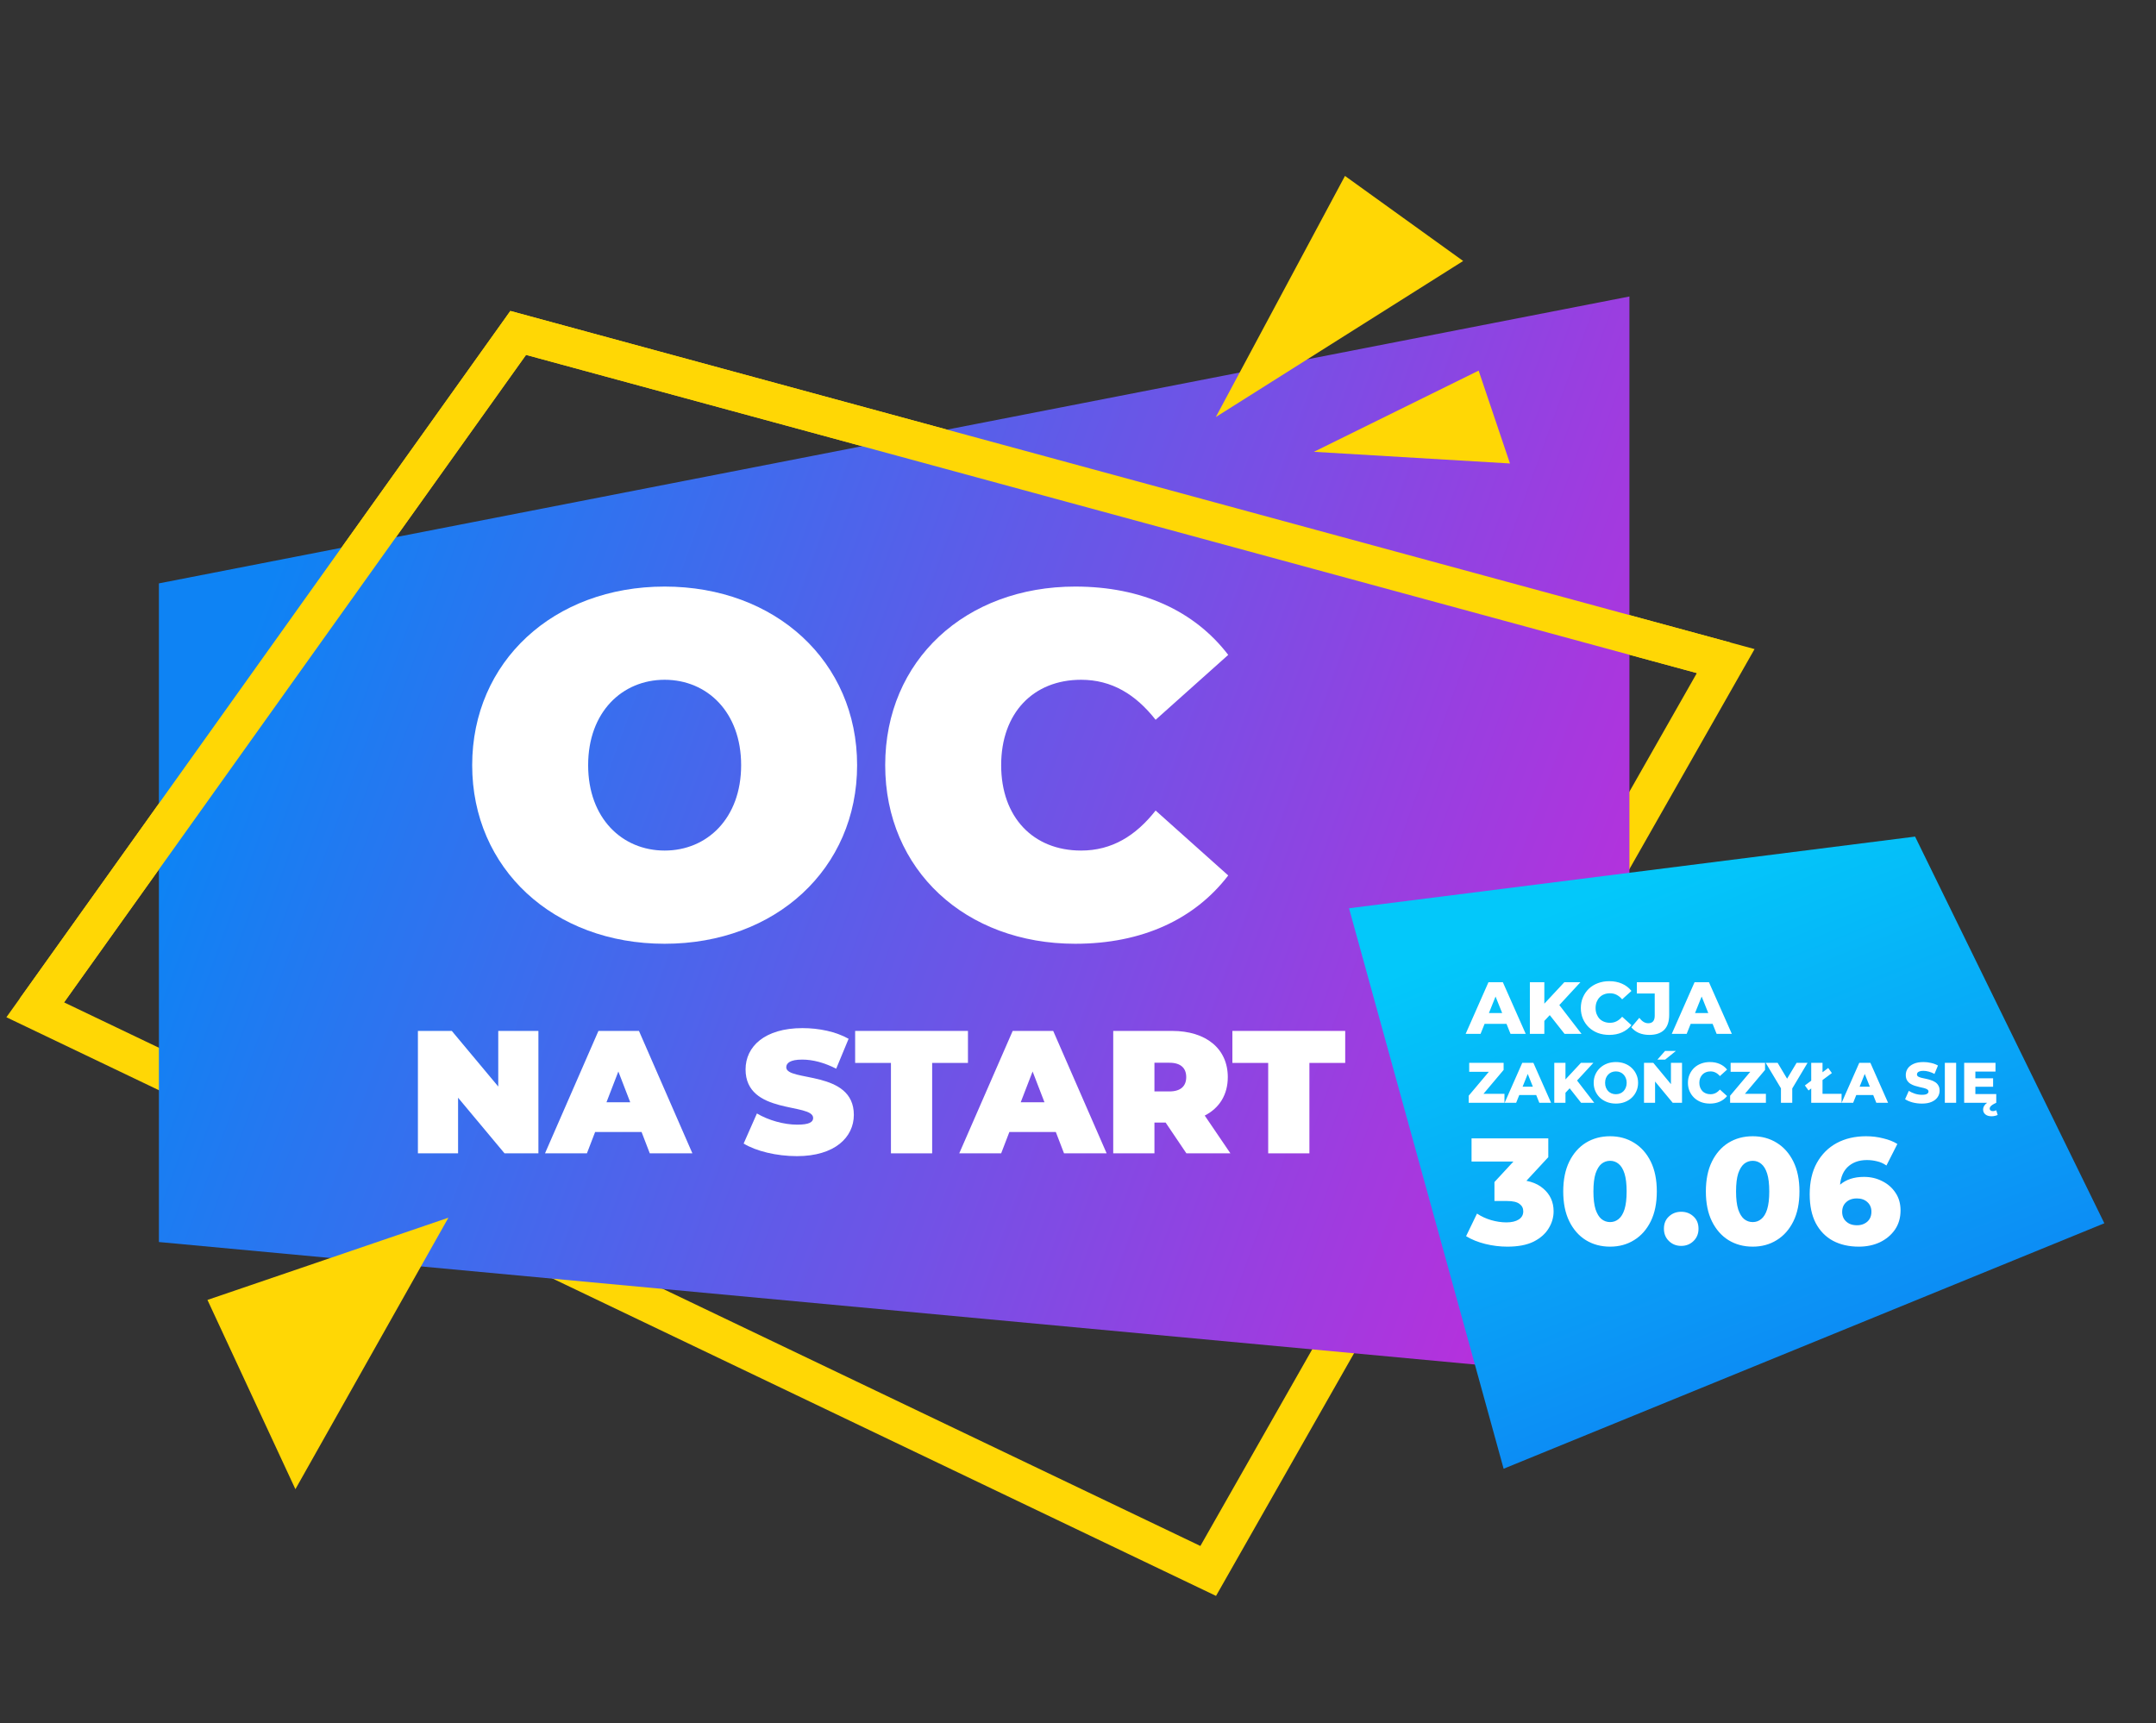 <svg width="563" height="450" viewBox="0 0 563 450" fill="none" xmlns="http://www.w3.org/2000/svg">
<rect x="0" y="0" width="563" height="450" fill="#333333" stroke="none"/>
<path d="M9.199 263.706L135.317 86.938L450.636 172.638L315.499 410.239L9.199 263.706Z" stroke="#FFD705" stroke-width="10" stroke-miterlimit="10"/>
<path d="M425.493 360.093L41.494 324.347V152.346L425.493 77.426V360.093Z" fill="url(#paint0_linear_1412_803)"/>
<g clip-path="url(#clip0_1412_803)">
<path d="M392.644 383.548L549.511 319.449L500.089 218.47L352.274 237.185L392.644 383.548Z" fill="url(#paint1_linear_1412_803)"/>
<path d="M393.614 325.554C391.687 325.554 389.759 325.317 387.832 324.842C385.931 324.366 384.267 323.693 382.842 322.822L385.693 316.921C386.802 317.66 388.03 318.228 389.376 318.624C390.749 319.02 392.083 319.218 393.377 319.218C394.723 319.218 395.792 318.967 396.585 318.465C397.377 317.963 397.773 317.251 397.773 316.326C397.773 315.508 397.443 314.861 396.783 314.386C396.123 313.884 395.04 313.633 393.535 313.633H390.248V308.683L397.694 300.643L398.446 303.336H384.267V297.276H404.308V302.187L396.862 310.227L393.02 308.049H395.159C398.618 308.049 401.232 308.828 403.001 310.386C404.796 311.917 405.694 313.897 405.694 316.326C405.694 317.911 405.258 319.402 404.387 320.802C403.542 322.201 402.235 323.35 400.466 324.248C398.697 325.119 396.413 325.554 393.614 325.554ZM420.448 325.554C418.072 325.554 415.96 324.987 414.111 323.851C412.29 322.716 410.851 321.079 409.794 318.94C408.738 316.802 408.21 314.201 408.21 311.138C408.21 308.075 408.738 305.475 409.794 303.336C410.851 301.197 412.29 299.56 414.111 298.425C415.96 297.29 418.072 296.722 420.448 296.722C422.798 296.722 424.884 297.29 426.706 298.425C428.554 299.56 430.006 301.197 431.063 303.336C432.119 305.475 432.647 308.075 432.647 311.138C432.647 314.201 432.119 316.802 431.063 318.94C430.006 321.079 428.554 322.716 426.706 323.851C424.884 324.987 422.798 325.554 420.448 325.554ZM420.448 319.138C421.293 319.138 422.033 318.874 422.666 318.346C423.326 317.818 423.841 316.973 424.211 315.812C424.58 314.623 424.765 313.066 424.765 311.138C424.765 309.184 424.58 307.627 424.211 306.465C423.841 305.303 423.326 304.458 422.666 303.93C422.033 303.402 421.293 303.138 420.448 303.138C419.603 303.138 418.851 303.402 418.191 303.93C417.557 304.458 417.042 305.303 416.646 306.465C416.277 307.627 416.092 309.184 416.092 311.138C416.092 313.066 416.277 314.623 416.646 315.812C417.042 316.973 417.557 317.818 418.191 318.346C418.851 318.874 419.603 319.138 420.448 319.138ZM439.019 325.356C437.752 325.356 436.682 324.934 435.811 324.089C434.94 323.244 434.504 322.175 434.504 320.881C434.504 319.534 434.94 318.465 435.811 317.673C436.682 316.855 437.752 316.445 439.019 316.445C440.287 316.445 441.356 316.855 442.227 317.673C443.098 318.465 443.534 319.534 443.534 320.881C443.534 322.175 443.098 323.244 442.227 324.089C441.356 324.934 440.287 325.356 439.019 325.356ZM457.694 325.554C455.318 325.554 453.206 324.987 451.357 323.851C449.536 322.716 448.097 321.079 447.04 318.94C445.984 316.802 445.456 314.201 445.456 311.138C445.456 308.075 445.984 305.475 447.04 303.336C448.097 301.197 449.536 299.56 451.357 298.425C453.206 297.29 455.318 296.722 457.694 296.722C460.044 296.722 462.13 297.29 463.952 298.425C465.8 299.56 467.252 301.197 468.308 303.336C469.365 305.475 469.893 308.075 469.893 311.138C469.893 314.201 469.365 316.802 468.308 318.94C467.252 321.079 465.8 322.716 463.952 323.851C462.13 324.987 460.044 325.554 457.694 325.554ZM457.694 319.138C458.539 319.138 459.278 318.874 459.912 318.346C460.572 317.818 461.087 316.973 461.457 315.812C461.826 314.623 462.011 313.066 462.011 311.138C462.011 309.184 461.826 307.627 461.457 306.465C461.087 305.303 460.572 304.458 459.912 303.93C459.278 303.402 458.539 303.138 457.694 303.138C456.849 303.138 456.097 303.402 455.437 303.93C454.803 304.458 454.288 305.303 453.892 306.465C453.522 307.627 453.338 309.184 453.338 311.138C453.338 313.066 453.522 314.623 453.892 315.812C454.288 316.973 454.803 317.818 455.437 318.346C456.097 318.874 456.849 319.138 457.694 319.138ZM485.401 325.554C482.813 325.554 480.556 325.04 478.628 324.01C476.727 322.98 475.236 321.449 474.153 319.416C473.097 317.383 472.569 314.874 472.569 311.891C472.569 308.669 473.189 305.937 474.43 303.692C475.698 301.422 477.427 299.692 479.619 298.504C481.836 297.316 484.398 296.722 487.302 296.722C488.86 296.722 490.352 296.907 491.777 297.276C493.23 297.62 494.457 298.108 495.461 298.742L492.609 304.366C491.817 303.811 490.985 303.442 490.114 303.257C489.269 303.045 488.398 302.94 487.5 302.94C485.361 302.94 483.645 303.587 482.351 304.881C481.084 306.174 480.45 308.062 480.45 310.544C480.45 310.993 480.45 311.468 480.45 311.97C480.477 312.445 480.529 312.934 480.609 313.435L478.628 311.811C479.156 310.835 479.79 310.016 480.529 309.356C481.295 308.696 482.193 308.194 483.223 307.851C484.279 307.508 485.454 307.336 486.747 307.336C488.49 307.336 490.074 307.706 491.5 308.445C492.952 309.158 494.114 310.174 494.985 311.495C495.857 312.788 496.292 314.32 496.292 316.089C496.292 318.016 495.804 319.693 494.827 321.119C493.85 322.518 492.543 323.614 490.906 324.406C489.269 325.172 487.434 325.554 485.401 325.554ZM484.926 319.97C485.665 319.97 486.312 319.825 486.866 319.534C487.447 319.244 487.896 318.835 488.213 318.307C488.53 317.779 488.688 317.158 488.688 316.445C488.688 315.389 488.332 314.544 487.619 313.911C486.932 313.277 486.021 312.96 484.886 312.96C484.12 312.96 483.447 313.105 482.866 313.396C482.312 313.686 481.863 314.095 481.52 314.623C481.203 315.151 481.044 315.772 481.044 316.485C481.044 317.171 481.203 317.779 481.52 318.307C481.836 318.808 482.285 319.218 482.866 319.534C483.447 319.825 484.134 319.97 484.926 319.97Z" fill="white"/>
<path d="M382.73 269.987L388.685 256.498H392.442L398.416 269.987H394.446L389.783 258.367H391.286L386.623 269.987H382.73ZM385.987 267.366L386.97 264.553H393.56L394.543 267.366H385.987ZM402.908 267L402.697 262.722L408.497 256.498H412.698L406.917 262.761L404.797 264.977L402.908 267ZM399.498 269.987V256.498H403.275V269.987H399.498ZM408.555 269.987L404.161 264.418L406.647 261.759L412.987 269.987H408.555ZM420.224 270.257C419.157 270.257 418.168 270.09 417.256 269.756C416.357 269.409 415.573 268.921 414.905 268.291C414.25 267.662 413.736 266.923 413.364 266.075C412.991 265.214 412.805 264.27 412.805 263.242C412.805 262.215 412.991 261.277 413.364 260.429C413.736 259.568 414.25 258.823 414.905 258.194C415.573 257.564 416.357 257.082 417.256 256.748C418.168 256.401 419.157 256.228 420.224 256.228C421.47 256.228 422.581 256.446 423.557 256.883C424.547 257.32 425.369 257.949 426.024 258.772L423.596 260.968C423.159 260.455 422.677 260.063 422.151 259.793C421.637 259.523 421.059 259.388 420.416 259.388C419.864 259.388 419.357 259.478 418.894 259.658C418.432 259.838 418.033 260.101 417.699 260.448C417.378 260.782 417.121 261.187 416.929 261.662C416.749 262.138 416.659 262.664 416.659 263.242C416.659 263.82 416.749 264.347 416.929 264.822C417.121 265.298 417.378 265.709 417.699 266.056C418.033 266.39 418.432 266.647 418.894 266.827C419.357 267.006 419.864 267.096 420.416 267.096C421.059 267.096 421.637 266.961 422.151 266.692C422.677 266.422 423.159 266.03 423.596 265.516L426.024 267.713C425.369 268.522 424.547 269.152 423.557 269.601C422.581 270.038 421.47 270.257 420.224 270.257ZM430.674 270.257C429.684 270.257 428.785 270.09 427.976 269.756C427.179 269.409 426.518 268.914 425.991 268.272L428.072 265.805C428.432 266.268 428.804 266.621 429.19 266.865C429.575 267.096 429.98 267.212 430.404 267.212C431.534 267.212 432.1 266.557 432.1 265.246V259.446H427.436V256.498H435.876V265.015C435.876 266.775 435.433 268.092 434.547 268.966C433.66 269.826 432.369 270.257 430.674 270.257ZM436.551 269.987L442.505 256.498H446.263L452.237 269.987H448.267L443.604 258.367H445.107L440.443 269.987H436.551ZM439.807 267.366L440.79 264.553H447.38L448.363 267.366H439.807ZM383.522 287.987V286.139L389.661 278.852L390.019 279.895H383.656V277.555H392.642V279.403L386.502 286.69L386.144 285.647H392.865V287.987H383.522ZM392.906 287.987L397.51 277.555H400.416L405.036 287.987H401.966L398.36 279.001H399.522L395.916 287.987H392.906ZM395.424 285.96L396.184 283.784H401.281L402.041 285.96H395.424ZM408.51 285.677L408.346 282.369L412.832 277.555H416.08L411.61 282.399L409.971 284.112L408.51 285.677ZM405.872 287.987V277.555H408.793V287.987H405.872ZM412.876 287.987L409.479 283.68L411.401 281.624L416.304 287.987H412.876ZM421.96 288.195C421.126 288.195 420.356 288.061 419.65 287.793C418.945 287.525 418.329 287.147 417.803 286.661C417.286 286.164 416.884 285.588 416.595 284.932C416.307 284.276 416.163 283.556 416.163 282.771C416.163 281.986 416.307 281.266 416.595 280.61C416.884 279.955 417.286 279.383 417.803 278.897C418.329 278.4 418.945 278.017 419.65 277.749C420.356 277.481 421.126 277.347 421.96 277.347C422.805 277.347 423.575 277.481 424.27 277.749C424.975 278.017 425.586 278.4 426.103 278.897C426.62 279.383 427.022 279.955 427.31 280.61C427.608 281.266 427.757 281.986 427.757 282.771C427.757 283.556 427.608 284.281 427.31 284.947C427.022 285.602 426.62 286.174 426.103 286.661C425.586 287.147 424.975 287.525 424.27 287.793C423.575 288.061 422.805 288.195 421.96 288.195ZM421.96 285.751C422.358 285.751 422.725 285.682 423.063 285.543C423.411 285.404 423.709 285.205 423.957 284.947C424.215 284.679 424.414 284.361 424.553 283.993C424.702 283.625 424.777 283.218 424.777 282.771C424.777 282.314 424.702 281.907 424.553 281.549C424.414 281.182 424.215 280.869 423.957 280.61C423.709 280.342 423.411 280.138 423.063 279.999C422.725 279.86 422.358 279.791 421.96 279.791C421.563 279.791 421.19 279.86 420.843 279.999C420.505 280.138 420.207 280.342 419.948 280.61C419.7 280.869 419.501 281.182 419.352 281.549C419.213 281.907 419.144 282.314 419.144 282.771C419.144 283.218 419.213 283.625 419.352 283.993C419.501 284.361 419.7 284.679 419.948 284.947C420.207 285.205 420.505 285.404 420.843 285.543C421.19 285.682 421.563 285.751 421.96 285.751ZM429.303 287.987V277.555H431.732L437.484 284.5H436.336V277.555H439.227V287.987H436.798L431.046 281.042H432.194V287.987H429.303ZM432.805 276.706L434.801 274.441H437.633L434.831 276.706H432.805ZM446.51 288.195C445.685 288.195 444.92 288.066 444.215 287.808C443.519 287.54 442.913 287.162 442.397 286.675C441.89 286.189 441.492 285.617 441.204 284.962C440.916 284.296 440.772 283.566 440.772 282.771C440.772 281.976 440.916 281.251 441.204 280.595C441.492 279.93 441.89 279.354 442.397 278.867C442.913 278.38 443.519 278.007 444.215 277.749C444.92 277.481 445.685 277.347 446.51 277.347C447.473 277.347 448.333 277.516 449.088 277.853C449.853 278.191 450.488 278.678 450.995 279.314L449.117 281.013C448.78 280.615 448.407 280.312 448 280.104C447.602 279.895 447.155 279.791 446.659 279.791C446.231 279.791 445.839 279.86 445.481 279.999C445.124 280.138 444.816 280.342 444.557 280.61C444.309 280.869 444.11 281.182 443.961 281.549C443.822 281.917 443.753 282.324 443.753 282.771C443.753 283.218 443.822 283.625 443.961 283.993C444.11 284.361 444.309 284.679 444.557 284.947C444.816 285.205 445.124 285.404 445.481 285.543C445.839 285.682 446.231 285.751 446.659 285.751C447.155 285.751 447.602 285.647 448 285.439C448.407 285.23 448.78 284.927 449.117 284.53L450.995 286.228C450.488 286.854 449.853 287.341 449.088 287.689C448.333 288.027 447.473 288.195 446.51 288.195ZM451.789 287.987V286.139L457.929 278.852L458.286 279.895H451.923V277.555H460.909V279.403L454.769 286.69L454.412 285.647H461.133V287.987H451.789ZM465.063 287.987V283.576L465.748 285.349L461.084 277.555H464.198L467.566 283.203H465.763L469.146 277.555H472.007L467.357 285.349L468.013 283.576V287.987H465.063ZM472.967 287.987V277.555H475.918V285.647H480.895V287.987H472.967ZM472.267 284.768L471.313 283.457L477.408 278.897L478.362 280.223L472.267 284.768ZM480.907 287.987L485.512 277.555H488.417L493.037 287.987H489.967L486.361 279.001H487.523L483.917 287.987H480.907ZM483.425 285.96L484.185 283.784H489.282L490.042 285.96H483.425ZM501.876 288.195C501.022 288.195 500.197 288.091 499.403 287.883C498.618 287.664 497.977 287.386 497.48 287.048L498.449 284.872C498.916 285.17 499.452 285.419 500.058 285.617C500.674 285.806 501.285 285.901 501.891 285.901C502.299 285.901 502.626 285.866 502.875 285.796C503.123 285.717 503.302 285.617 503.411 285.498C503.53 285.369 503.59 285.22 503.59 285.051C503.59 284.813 503.481 284.624 503.262 284.485C503.044 284.346 502.76 284.231 502.413 284.142C502.065 284.053 501.678 283.963 501.25 283.874C500.833 283.784 500.411 283.67 499.984 283.531C499.566 283.392 499.184 283.213 498.836 282.995C498.489 282.766 498.205 282.473 497.987 282.115C497.768 281.748 497.659 281.286 497.659 280.729C497.659 280.104 497.828 279.537 498.166 279.031C498.513 278.524 499.03 278.117 499.715 277.809C500.401 277.501 501.255 277.347 502.279 277.347C502.964 277.347 503.635 277.426 504.29 277.585C504.956 277.734 505.547 277.958 506.064 278.256L505.155 280.446C504.658 280.178 504.166 279.979 503.679 279.85C503.193 279.711 502.721 279.642 502.264 279.642C501.856 279.642 501.529 279.686 501.28 279.776C501.032 279.855 500.853 279.965 500.744 280.104C500.634 280.243 500.58 280.402 500.58 280.58C500.58 280.809 500.684 280.993 500.893 281.132C501.111 281.261 501.394 281.37 501.742 281.46C502.1 281.539 502.487 281.624 502.905 281.713C503.332 281.802 503.754 281.917 504.171 282.056C504.598 282.185 504.986 282.364 505.334 282.592C505.681 282.811 505.959 283.104 506.168 283.471C506.387 283.829 506.496 284.281 506.496 284.828C506.496 285.434 506.322 285.995 505.974 286.512C505.637 287.018 505.125 287.426 504.439 287.733C503.764 288.041 502.91 288.195 501.876 288.195ZM507.859 287.987V277.555H510.81V287.987H507.859ZM515.621 281.594H520.464V283.799H515.621V281.594ZM515.83 285.707H521.284V287.987H512.909V277.555H521.09V279.835H515.83V285.707ZM520.062 291.504C519.366 291.504 518.825 291.34 518.437 291.012C518.05 290.694 517.856 290.277 517.856 289.76C517.856 289.412 517.946 289.09 518.125 288.792C518.303 288.493 518.567 288.22 518.914 287.972C519.272 287.714 519.714 287.495 520.241 287.316L521.284 287.987C520.867 288.176 520.529 288.354 520.27 288.523C520.022 288.692 519.843 288.856 519.734 289.015C519.625 289.174 519.57 289.338 519.57 289.507C519.57 289.696 519.64 289.85 519.779 289.969C519.918 290.098 520.121 290.163 520.39 290.163C520.559 290.163 520.722 290.138 520.881 290.088C521.04 290.048 521.174 289.999 521.284 289.939L521.656 291.161C521.468 291.26 521.229 291.34 520.941 291.399C520.653 291.469 520.36 291.504 520.062 291.504Z" fill="white"/>
</g>
<path d="M9.199 263.706L135.317 86.938L450.636 172.638" stroke="#FFD705" stroke-width="10" stroke-miterlimit="10"/>
<path d="M351.217 45.944L317.487 108.908L382.077 68.154L351.217 45.944Z" fill="#FFD705"/>
<path d="M77.139 388.891L117.089 317.997L54.174 339.464L77.139 388.891Z" fill="#FFD705"/>
<path d="M386.118 96.785L343.105 117.988L394.299 121.031L386.118 96.785Z" fill="#FFD705"/>
<path d="M280.776 246.458C252.148 246.458 231.154 227.216 231.154 199.818C231.154 172.42 252.148 153.178 280.776 153.178C298.208 153.178 311.949 159.55 320.728 171.019L301.77 187.967C296.554 181.34 290.319 177.518 282.303 177.518C269.834 177.518 261.436 186.183 261.436 199.818C261.436 213.453 269.834 222.118 282.303 222.118C290.319 222.118 296.554 218.295 301.77 211.669L320.728 228.617C311.949 240.086 298.208 246.458 280.776 246.458Z" fill="white"/>
<path d="M173.56 246.458C144.55 246.458 123.302 226.833 123.302 199.818C123.302 172.803 144.55 153.178 173.56 153.178C202.57 153.178 223.818 172.803 223.818 199.818C223.818 226.833 202.57 246.458 173.56 246.458ZM173.56 222.118C184.629 222.118 193.536 213.708 193.536 199.818C193.536 185.928 184.629 177.518 173.56 177.518C162.49 177.518 153.584 185.928 153.584 199.818C153.584 213.708 162.49 222.118 173.56 222.118Z" fill="white"/>
<path d="M331.165 301.187V277.574H321.816V269.216H351.276V277.574H341.927V301.187H331.165Z" fill="white"/>
<path d="M309.807 301.187L304.38 293.149H301.461V301.187H290.699V269.216H306.067C314.96 269.216 320.615 273.875 320.615 281.274C320.615 285.887 318.426 289.358 314.595 291.322L321.299 301.187H309.807ZM309.761 281.274C309.761 278.944 308.347 277.528 305.383 277.528H301.461V285.019H305.383C308.347 285.019 309.761 283.603 309.761 281.274Z" fill="white"/>
<path d="M277.852 301.187L275.709 295.615H263.578L261.435 301.187H250.49L264.445 269.216H275.025L288.98 301.187H277.852ZM266.543 287.851H272.745L269.644 279.812L266.543 287.851Z" fill="white"/>
<path d="M232.654 301.187V277.574H223.305V269.216H252.765V277.574H243.416V301.187H232.654Z" fill="white"/>
<path d="M208.099 301.918C202.763 301.918 197.382 300.593 194.189 298.629L197.655 290.774C200.665 292.555 204.678 293.697 208.19 293.697C211.245 293.697 212.34 293.057 212.34 291.961C212.34 287.942 194.691 291.185 194.691 279.264C194.691 273.326 199.662 268.485 209.558 268.485C213.845 268.485 218.268 269.398 221.597 271.271L218.359 279.081C215.213 277.483 212.249 276.706 209.467 276.706C206.32 276.706 205.317 277.62 205.317 278.716C205.317 282.552 222.965 279.355 222.965 291.139C222.965 296.985 217.995 301.918 208.099 301.918Z" fill="white"/>
<path d="M169.679 301.187L167.536 295.615H155.405L153.262 301.187H142.317L156.272 269.216H166.852L180.807 301.187H169.679ZM158.37 287.851H164.572L161.471 279.812L158.37 287.851Z" fill="white"/>
<path d="M130.108 269.216H140.596V301.187H131.749L119.619 286.663V301.187H109.13V269.216H117.977L130.108 283.74V269.216Z" fill="white"/>
<defs>
<linearGradient id="paint0_linear_1412_803" x1="420.999" y1="360.021" x2="44.49" y2="223.186" gradientUnits="userSpaceOnUse">
<stop stop-color="#C529DA"/>
<stop offset="1" stop-color="#0E83F4"/>
</linearGradient>
<linearGradient id="paint1_linear_1412_803" x1="405.649" y1="237.77" x2="462.488" y2="379.186" gradientUnits="userSpaceOnUse">
<stop stop-color="#03C8FA"/>
<stop offset="1" stop-color="#0E83F4"/>
</linearGradient>
<clipPath id="clip0_1412_803">
<rect width="197.237" height="165.078" fill="white" transform="translate(352.274 218.47)"/>
</clipPath>
</defs>
</svg>
